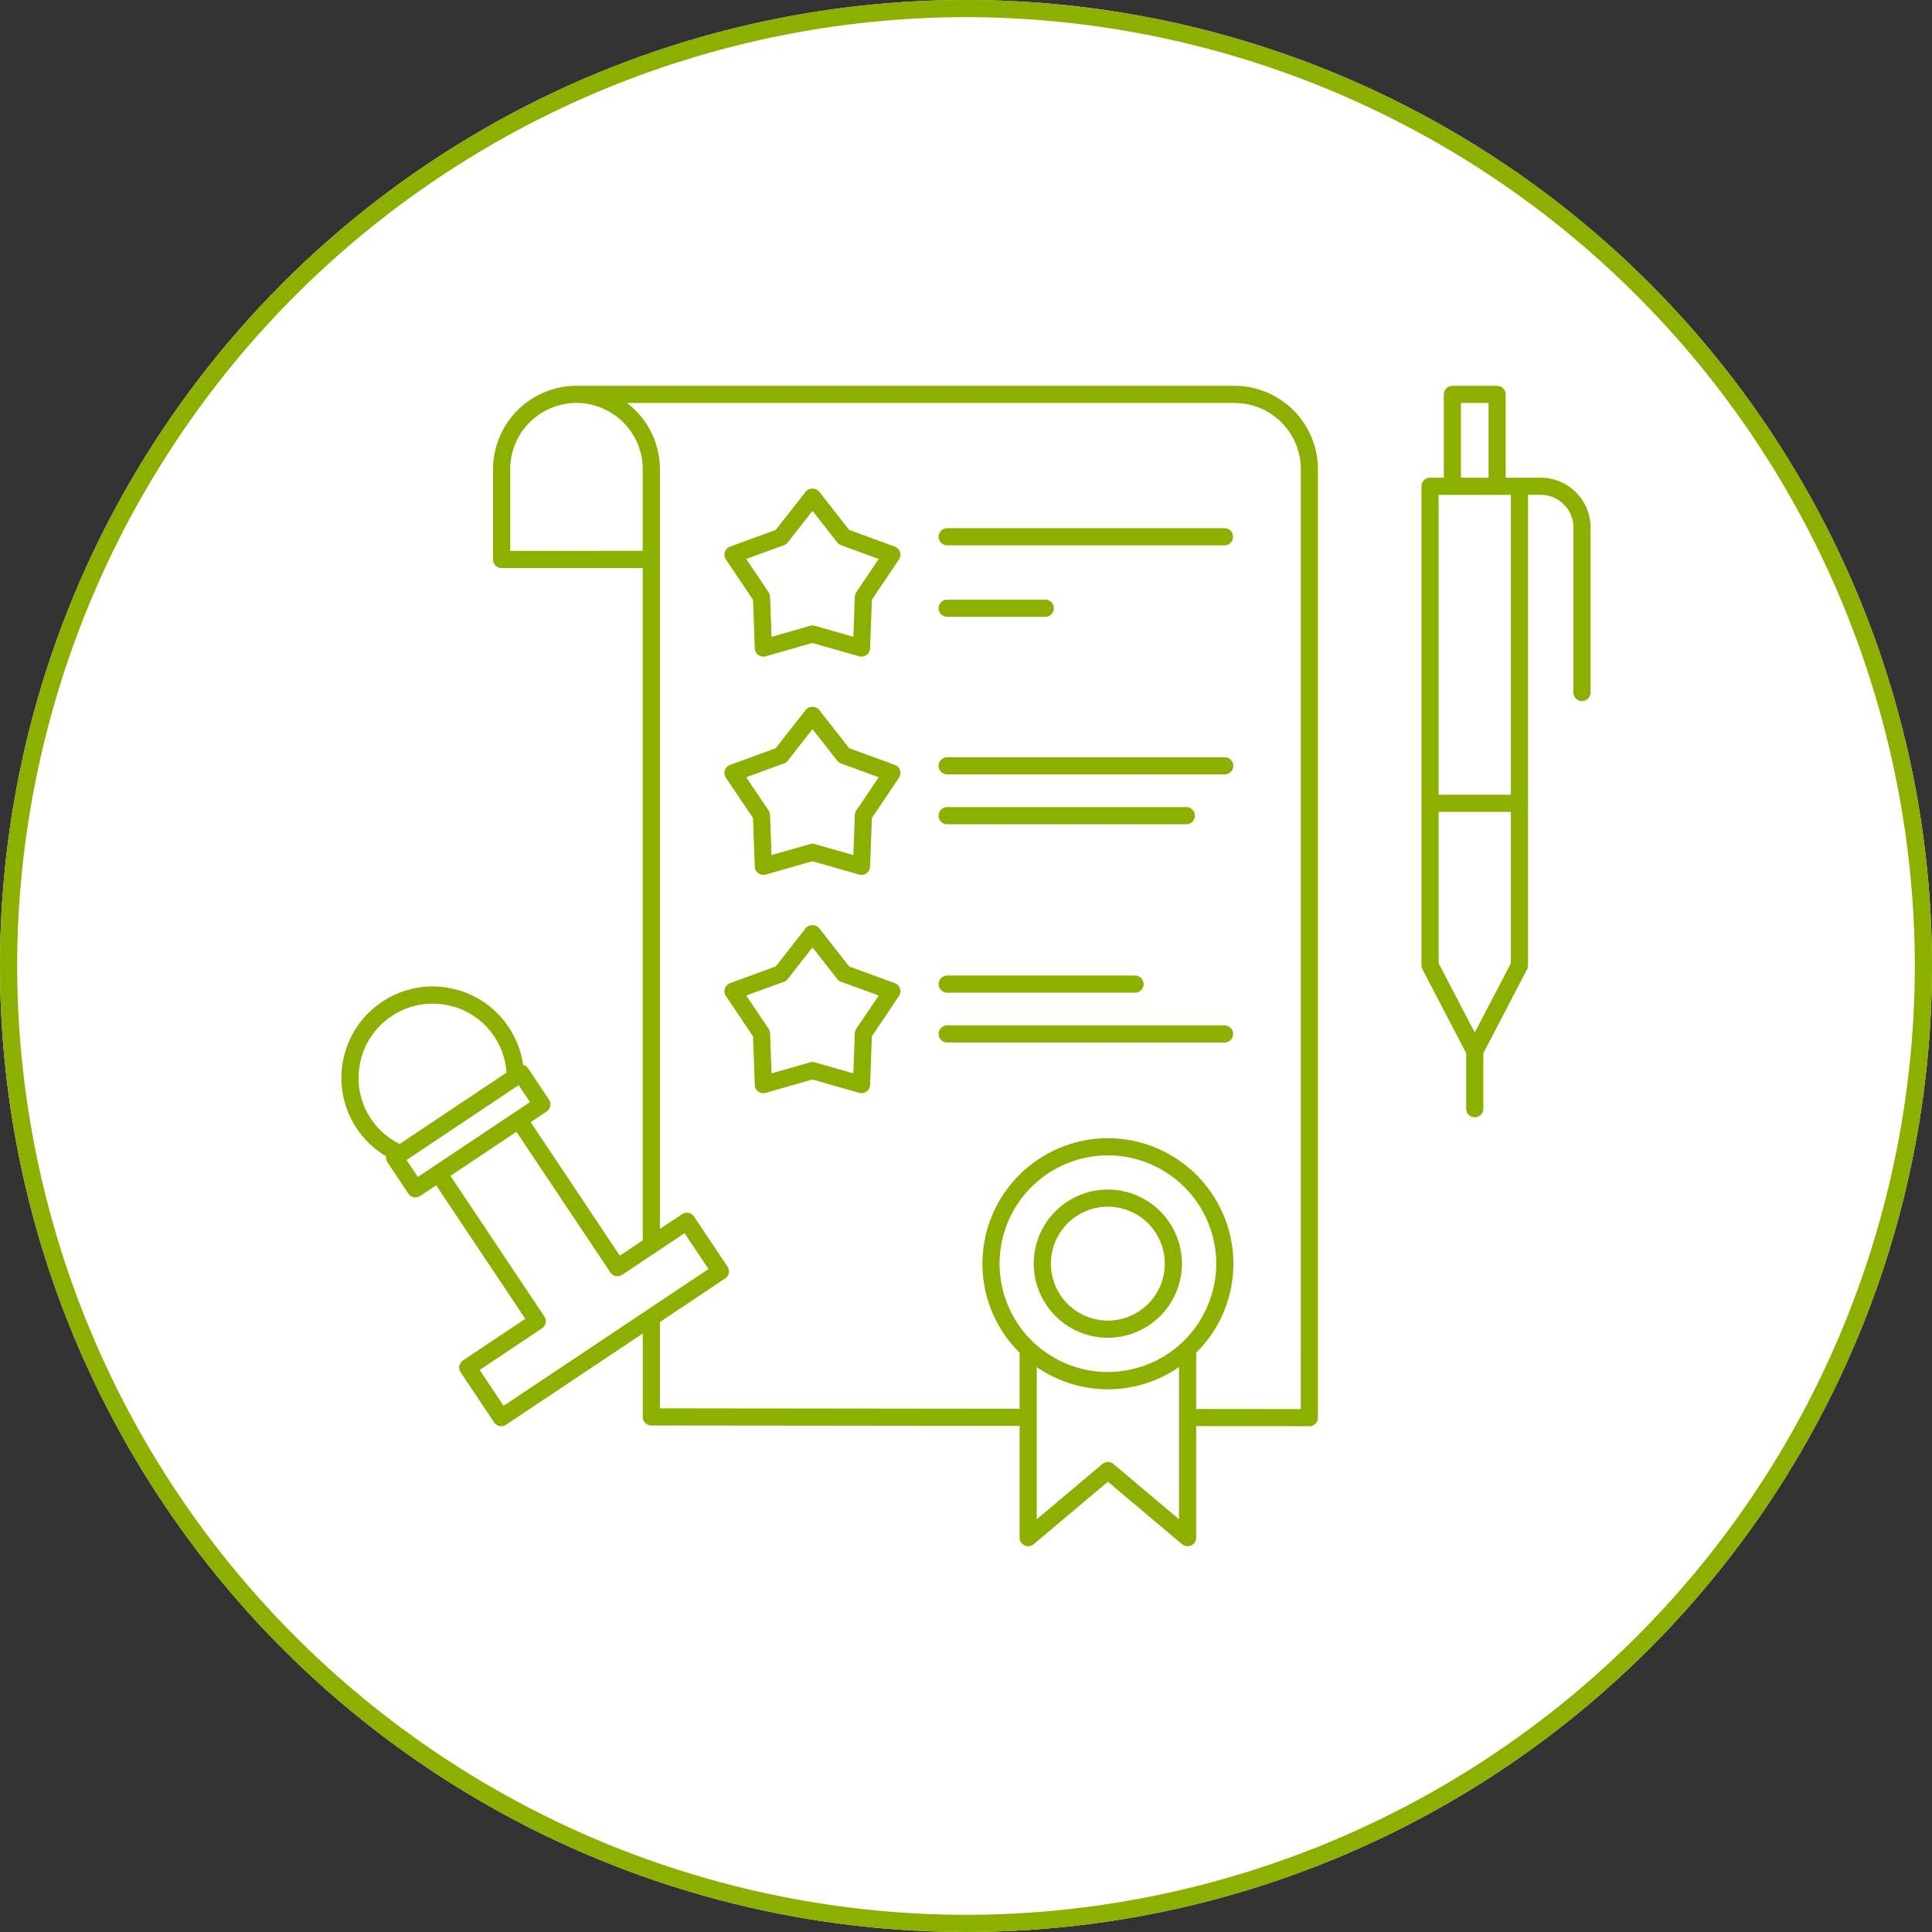 <?xml version="1.0" encoding="UTF-8"?> <svg xmlns="http://www.w3.org/2000/svg" width="169.002" height="169.002"><rect width="100%" height="100%" fill="#333333" stroke="none"/><defs><clipPath id="a"><path fill="none" d="M0 0h169.003v169.002H0z"></path></clipPath></defs><g clip-path="url(#a)"><circle data-name="Ellipse 3" cx="84.5" cy="84.5" r="84.5" fill="#fff"></circle><g data-name="Groupe 989" fill="#8caf00"><path data-name="Tracé 824" d="M84.501 0a84.5 84.5 0 0 0-84.5 84.5 84.5 84.5 0 0 0 84.5 84.5 84.5 84.5 0 0 0 84.5-84.5A84.5 84.5 0 0 0 84.501 0zm0 167.5a83.1 83.1 0 0 1-83-83 83.1 83.1 0 0 1 83-83 83.1 83.1 0 0 1 83 83 83.1 83.1 0 0 1-83 83.002z"></path><path data-name="Tracé 825" d="M107.989 33.75H50.43a7.306 7.306 0 0 0-7.3 7.3v7.889a.75.75 0 0 0 .75.75h12.342v58.814l-2 1.338-7.8-11.681 1.394-.929a.751.751 0 0 0 .207-1.04l-1.821-2.729a.744.744 0 0 0-.443-.312 7.96 7.96 0 0 0-1.262-3.3 7.939 7.939 0 0 0-5.081-3.4 7.916 7.916 0 0 0-5.994 1.189 7.935 7.935 0 0 0-3.4 5.081 7.929 7.929 0 0 0 1.189 5.994 7.93 7.93 0 0 0 2.568 2.434.752.752 0 0 0 .118.528l1.821 2.729a.744.744 0 0 0 .478.318.737.737 0 0 0 .563-.11l1.394-.93 7.8 11.681-5.449 3.638a.75.75 0 0 0-.208 1.04l2.925 4.382a.749.749 0 0 0 .478.319.745.745 0 0 0 .146.015.746.746 0 0 0 .416-.126l11.965-7.987v7.3a.749.749 0 0 0 .749.75l32.215.036v9.773a.749.749 0 0 0 .434.68.749.749 0 0 0 .316.07.757.757 0 0 0 .484-.176l6.489-5.463 6.488 5.463a.754.754 0 0 0 .8.105.749.749 0 0 0 .434-.68v-9.756l9.9.012a.751.751 0 0 0 .53-.22.749.749 0 0 0 .22-.53V41.05a7.306 7.306 0 0 0-7.296-7.3zM44.632 48.187v-7.139a5.8 5.8 0 0 1 5.8-5.8 5.814 5.814 0 0 1 .586.029 5.826 5.826 0 0 1 5.078 4.546c.037.171.064.346.085.521 0 .017.006.034.008.051.02.179.03.359.033.542v7.245zm-12.171 49.7a6.446 6.446 0 0 1-.967-4.87 6.44 6.44 0 0 1 2.76-4.125 6.43 6.43 0 0 1 4.869-.968 6.443 6.443 0 0 1 4.126 2.761 6.44 6.44 0 0 1 1.056 3.147l-9.343 6.236a6.437 6.437 0 0 1-2.503-2.186zm4.092 5.066l-.989-1.481 9.807-6.547.989 1.481-1.391.929-7.019 4.687zm7.5 20.019l-2.092-3.135 5.449-3.638a.75.75 0 0 0 .208-1.04l-8.214-12.3 5.773-3.854 8.214 12.3a.751.751 0 0 0 1.04.207l5.451-3.638 2.092 3.136zm52.861-2.954a9.487 9.487 0 0 1-9.476-9.476 9.487 9.487 0 0 1 9.476-9.477 9.487 9.487 0 0 1 9.476 9.477 9.487 9.487 0 0 1-9.481 9.471zm6.222 12.877l-5.738-4.832a.753.753 0 0 0-.967 0l-5.74 4.832v-13.312a10.909 10.909 0 0 0 6.223 1.945 10.9 10.9 0 0 0 6.222-1.944zm10.655-9.634l-9.155-.011v-4.919a10.939 10.939 0 0 0 3.254-7.789 10.988 10.988 0 0 0-10.976-10.976 10.988 10.988 0 0 0-10.976 10.976 10.94 10.94 0 0 0 3.253 7.788v4.9l-31.464-.035v-7.55l5.7-3.808a.752.752 0 0 0 .208-1.041l-2.925-4.382a.751.751 0 0 0-1.04-.207l-1.947 1.3V48.954 41.05v-.074-.043a7.4 7.4 0 0 0-.053-.766c-.007-.059-.018-.115-.026-.173a7.243 7.243 0 0 0-.119-.631c-.014-.06-.03-.118-.045-.176a7.106 7.106 0 0 0-.194-.621c-.016-.044-.031-.087-.048-.13a7.1 7.1 0 0 0-.3-.679.755.755 0 0 1-.014-.03 7.333 7.333 0 0 0-2.058-2.463l-.016-.014h53.143a5.8 5.8 0 0 1 5.8 5.8z"></path><path data-name="Tracé 826" d="M134.782 41.79h-3.072v-7.287a.75.75 0 0 0-.75-.75h-3.91a.75.75 0 0 0-.75.75v7.289h-1.205a.75.75 0 0 0-.75.75v41.9a.75.75 0 0 0 .085.347l3.825 7.342v4.851a.75.75 0 0 0 .75.749.75.75 0 0 0 .75-.749v-4.851l3.825-7.342a.75.75 0 0 0 .085-.347V43.289h1.117a2.857 2.857 0 0 1 2.854 2.854v14.434a.75.75 0 0 0 .75.75.75.75 0 0 0 .75-.75V46.143a4.359 4.359 0 0 0-4.354-4.353zm-6.983-6.539h2.41v6.539h-2.41zm-.75 8.039h5.115v26.231h-6.32V43.29zm1.955 47.034l-3.16-6.064V71.022h6.32V84.26z"></path><path data-name="Tracé 827" d="M96.908 104.056a6.489 6.489 0 0 0-6.482 6.482 6.49 6.49 0 0 0 6.482 6.482 6.49 6.49 0 0 0 6.483-6.482 6.489 6.489 0 0 0-6.483-6.482zm0 11.464a4.988 4.988 0 0 1-4.982-4.982 4.988 4.988 0 0 1 4.982-4.982 4.988 4.988 0 0 1 4.983 4.982 4.988 4.988 0 0 1-4.983 4.982z"></path><path data-name="Tracé 828" d="M82.854 47.704h24.261a.75.75 0 0 0 .75-.75.75.75 0 0 0-.75-.75H82.854a.75.75 0 0 0-.75.75.75.75 0 0 0 .75.75z"></path><path data-name="Tracé 829" d="M82.854 53.956h8.583a.75.75 0 0 0 .75-.75.75.75 0 0 0-.75-.75h-8.583a.75.75 0 0 0-.75.75.75.75 0 0 0 .75.75z"></path><path data-name="Tracé 830" d="M107.135 66.239H82.854a.75.75 0 0 0-.75.75.75.75 0 0 0 .75.75h24.281a.75.75 0 0 0 .75-.75.75.75 0 0 0-.75-.75z"></path><path data-name="Tracé 831" d="M82.854 72.102h20.917a.75.75 0 0 0 .75-.75.75.75 0 0 0-.75-.75H82.854a.75.75 0 0 0-.75.75.75.75 0 0 0 .75.75z"></path><path data-name="Tracé 832" d="M82.854 86.836h16.432a.75.75 0 0 0 .75-.75.75.75 0 0 0-.75-.75H82.854a.75.75 0 0 0-.75.75.75.75 0 0 0 .75.75z"></path><path data-name="Tracé 833" d="M107.118 89.695H82.857a.75.75 0 0 0-.75.75.75.75 0 0 0 .75.75h24.261a.75.75 0 0 0 .75-.75.75.75 0 0 0-.75-.75z"></path><path data-name="Tracé 834" d="M78.275 47.816l-3.994-1.46-2.622-3.348a.78.78 0 0 0-1.182 0l-2.621 3.348-3.994 1.46a.75.75 0 0 0-.455.473.75.75 0 0 0 .091.65l2.372 3.527.155 4.25a.746.746 0 0 0 .309.579.757.757 0 0 0 .646.115l4.088-1.167 4.089 1.167a.783.783 0 0 0 .206.028.744.744 0 0 0 .44-.144.746.746 0 0 0 .309-.579l.155-4.25 2.372-3.527a.749.749 0 0 0 .091-.65.749.749 0 0 0-.455-.472zm-3.372 3.99a.748.748 0 0 0-.127.392l-.128 3.507-3.374-.963a.778.778 0 0 0-.206-.028.778.778 0 0 0-.206.028l-3.373.963-.128-3.507a.749.749 0 0 0-.127-.392l-1.958-2.91 3.3-1.205a.761.761 0 0 0 .333-.241l2.163-2.763 2.164 2.763a.759.759 0 0 0 .333.241l3.3 1.205z"></path><path data-name="Tracé 835" d="M78.275 66.909l-3.994-1.459-2.622-3.349a.78.78 0 0 0-1.182 0l-2.622 3.349-3.993 1.459a.75.75 0 0 0-.455.473.75.75 0 0 0 .091.65l2.372 3.527.155 4.25a.746.746 0 0 0 .309.58.759.759 0 0 0 .646.115l4.088-1.167 4.089 1.167a.783.783 0 0 0 .206.028.744.744 0 0 0 .44-.144.746.746 0 0 0 .309-.58l.155-4.25 2.372-3.527a.749.749 0 0 0 .091-.65.749.749 0 0 0-.455-.472zM74.903 70.9a.747.747 0 0 0-.127.392l-.128 3.506-3.374-.962a.779.779 0 0 0-.206-.029.779.779 0 0 0-.206.029l-3.373.962-.128-3.506a.748.748 0 0 0-.127-.392l-1.958-2.91 3.3-1.206a.753.753 0 0 0 .333-.241l2.163-2.764 2.164 2.764a.752.752 0 0 0 .333.241l3.3 1.206z"></path><path data-name="Tracé 836" d="M78.275 86.001l-3.994-1.459-2.622-3.349a.78.78 0 0 0-1.182 0l-2.621 3.349-3.994 1.459a.751.751 0 0 0-.455.473.75.75 0 0 0 .091.65l2.372 3.529.155 4.25a.747.747 0 0 0 .309.58.748.748 0 0 0 .646.114l4.088-1.167 4.089 1.167a.723.723 0 0 0 .206.029.744.744 0 0 0 .44-.143.748.748 0 0 0 .309-.58l.155-4.25 2.372-3.529a.749.749 0 0 0 .091-.65.75.75 0 0 0-.455-.473zm-3.372 3.991a.75.75 0 0 0-.127.392l-.128 3.507-3.374-.963a.741.741 0 0 0-.206-.029.741.741 0 0 0-.206.029l-3.373.963-.128-3.507a.751.751 0 0 0-.127-.392l-1.958-2.911 3.3-1.2a.761.761 0 0 0 .333-.241l2.163-2.764 2.164 2.764a.759.759 0 0 0 .333.241l3.3 1.2z"></path></g></g></svg> 